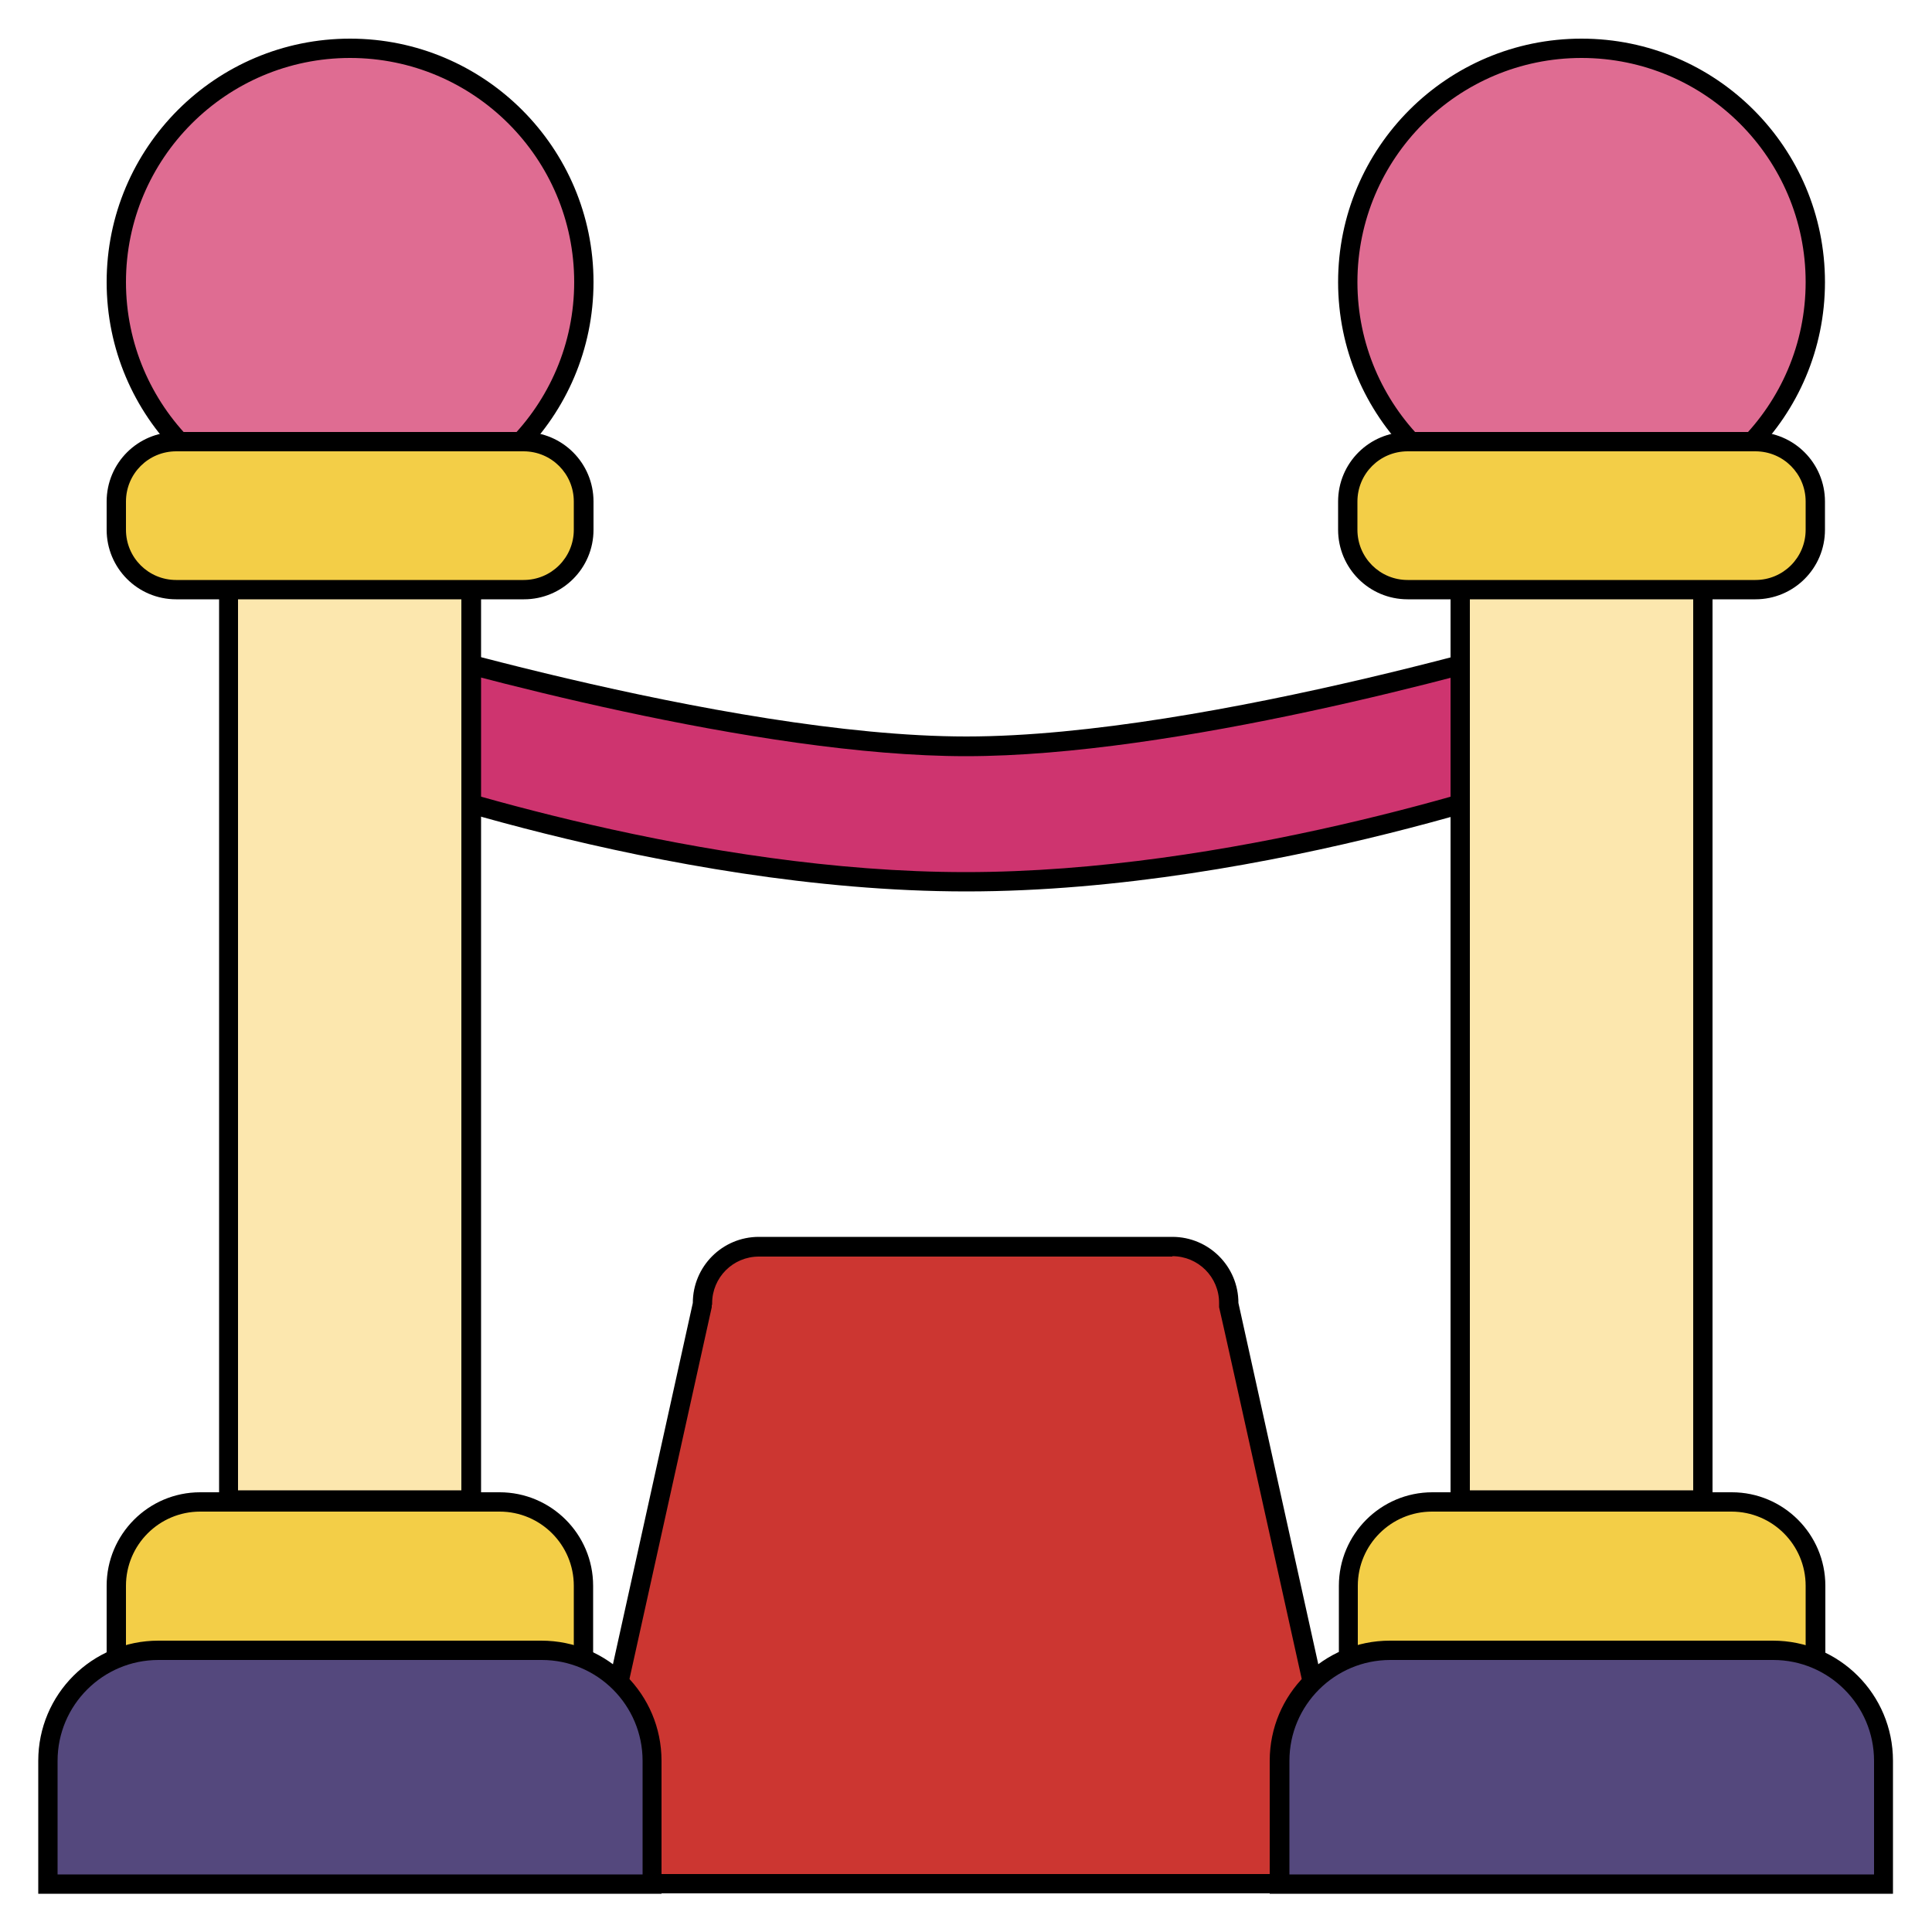 <?xml version="1.0" encoding="UTF-8"?><svg xmlns="http://www.w3.org/2000/svg" viewBox="0 0 500 500"><defs><style>.cls-1{fill:#f3ce47;}.cls-1,.cls-2,.cls-3,.cls-4,.cls-5,.cls-6,.cls-7{stroke-width:0px;}.cls-2{fill:#000;}.cls-3{fill:#df6c92;}.cls-4{fill:#cc3631;}.cls-5{fill:#ce346f;}.cls-6{fill:#54487d;}.cls-7{fill:#fce7ae;}</style></defs><path class="cls-4" d="M166.5,487.5c-8,0-14.5-6.4-14.6-14.4l30-135.7v-.3c0-8.1,6.6-14.6,14.6-14.6h107c8.1,0,14.6,6.6,14.6,14.6v.3l30,135.7c-.1,8-6.7,14.4-14.6,14.4h-167Z"/><path class="cls-2" d="M303.4,325.1c6.7,0,12.1,5.4,12.1,12.1v1.1c.1,0,30,135.1,30,135.1-.3,6.5-5.6,11.6-12.1,11.6h-167c-6.5,0-11.9-5.2-12.1-11.6l29.9-135.1v-.5c.1,0,.1-.5.1-.5,0-6.7,5.4-12.1,12.1-12.1h107M303.4,320.1h-107c-9.5,0-17.1,7.7-17.1,17.1l-30,135.7c0,9.5,7.7,17.1,17.1,17.1h167c9.5,0,17.1-7.7,17.1-17.1l-30-135.7c0-9.5-7.7-17.1-17.1-17.1h0Z"/><path class="cls-5" d="M250,228.2c-71.3,0-145.1-25.1-156.9-29.3v-35c17.4,5.2,100.9,29.1,156.9,29.1s74.5-8.2,103.8-15.1c25-5.9,45.4-11.8,53-14.1v35c-11.8,4.2-85.6,29.3-156.9,29.3Z"/><path class="cls-2" d="M95.6,167.4c22.9,6.7,100.2,28.3,154.4,28.3s131.5-21.5,154.3-28.3v29.8c-15.8,5.5-86.3,28.5-154.4,28.5s-138.6-23.1-154.4-28.5v-29.8M409.4,160.6s-96.4,30-159.3,30-159.4-30-159.4-30v40.1s80.7,30,159.4,30,159.4-30,159.4-30v-40.1h0Z"/><rect class="cls-7" x="59.2" y="151.1" width="62.8" height="237.1"/><path class="cls-2" d="M119.4,153.6v232.1h-57.8v-232.1h57.8M124.4,148.6H56.7v242.1h67.8v-242.1h0Z"/><path class="cls-3" d="M90.6,133.4c-33.3,0-60.5-27.1-60.5-60.5S57.2,12.5,90.6,12.5s60.5,27.1,60.5,60.5-27.1,60.5-60.5,60.5Z"/><path class="cls-2" d="M90.6,15c32,0,58,26,58,58s-26,58-58,58-58-26-58-58S58.6,15,90.6,15M90.6,10c-34.8,0-63,28.2-63,63s28.2,63,63,63,63-28.2,63-63S125.3,10,90.6,10h0Z"/><rect class="cls-1" x="30.1" y="114.3" width="120.9" height="38.3" rx="15.5" ry="15.5"/><path class="cls-2" d="M135.5,116.8c7.2,0,13,5.8,13,13v7.3c0,7.2-5.8,13-13,13H45.6c-7.2,0-13-5.8-13-13v-7.3c0-7.2,5.8-13,13-13h90M135.5,111.8H45.6c-9.9,0-18,8-18,18v7.3c0,9.9,8,18,18,18h90c9.9,0,18-8,18-18v-7.3c0-9.9-8-18-18-18h0Z"/><path class="cls-1" d="M30.1,434.8v-24.3c0-12,9.8-21.7,21.7-21.7h77.4c12,0,21.7,9.8,21.7,21.7v24.3H30.1Z"/><path class="cls-2" d="M129.3,391.2c10.6,0,19.2,8.6,19.2,19.2v21.8H32.6v-21.8c0-10.6,8.6-19.2,19.2-19.2h77.4M129.3,386.2H51.8c-13.4,0-24.2,10.9-24.2,24.2v26.8h125.9v-26.8c0-13.4-10.9-24.2-24.2-24.2h0Z"/><path class="cls-6" d="M12.4,487.5v-31.9c0-15.7,12.8-28.6,28.6-28.6h99.2c15.7,0,28.6,12.8,28.6,28.6v31.9H12.4Z"/><path class="cls-2" d="M140.2,429.6c14.4,0,26.1,11.7,26.1,26.1v29.4H14.9v-29.4c0-14.4,11.7-26.1,26.1-26.1h99.2M140.2,424.6H41c-17.2,0-31.1,13.9-31.1,31.1v34.4h161.3v-34.4c0-17.2-13.9-31.1-31.1-31.1h0Z"/><rect class="cls-7" x="378" y="151.1" width="62.8" height="237.1"/><path class="cls-2" d="M438.2,153.6v232.1h-57.8v-232.1h57.8M443.2,148.6h-67.8v242.1h67.8v-242.1h0Z"/><path class="cls-3" d="M409.3,133.4c-33.3,0-60.5-27.1-60.5-60.5s27.1-60.5,60.5-60.5,60.5,27.1,60.5,60.5-27.1,60.5-60.5,60.5Z"/><path class="cls-2" d="M409.3,15c32,0,58,26,58,58s-26,58-58,58-58-26-58-58,26-58,58-58M409.3,10c-34.8,0-63,28.2-63,63s28.2,63,63,63,63-28.2,63-63-28.2-63-63-63h0Z"/><path class="cls-1" d="M364.3,114.3h90c8.5,0,15.5,6.9,15.5,15.5v7.3c0,8.5-6.9,15.5-15.5,15.5h-90c-8.5,0-15.5-6.9-15.5-15.5v-7.3c0-8.5,6.9-15.5,15.5-15.5Z"/><path class="cls-2" d="M454.3,116.8c7.2,0,13,5.8,13,13v7.3c0,7.2-5.8,13-13,13h-90c-7.2,0-13-5.8-13-13v-7.3c0-7.2,5.8-13,13-13h90M454.3,111.8h-90c-9.9,0-18,8-18,18v7.3c0,9.9,8,18,18,18h90c9.9,0,18-8,18-18v-7.3c0-9.9-8-18-18-18h0Z"/><path class="cls-1" d="M348.9,434.8v-24.3c0-12,9.8-21.7,21.7-21.7h77.4c12,0,21.7,9.8,21.7,21.7v24.3h-120.9Z"/><path class="cls-2" d="M448.1,391.2c10.6,0,19.2,8.6,19.2,19.2v21.8h-115.9v-21.8c0-10.6,8.6-19.2,19.2-19.2h77.4M448.1,386.2h-77.4c-13.4,0-24.2,10.9-24.2,24.2v26.8h125.9v-26.8c0-13.4-10.9-24.2-24.2-24.2h0Z"/><path class="cls-6" d="M331.2,487.5v-31.9c0-15.7,12.8-28.6,28.6-28.6h99.2c15.7,0,28.6,12.8,28.6,28.6v31.9h-156.3Z"/><path class="cls-2" d="M458.9,429.6c14.4,0,26.1,11.7,26.1,26.1v29.4h-151.3v-29.4c0-14.4,11.7-26.1,26.1-26.1h99.2M458.9,424.6h-99.2c-17.2,0-31.1,13.9-31.1,31.1v34.4h161.3v-34.4c0-17.2-13.9-31.1-31.1-31.1h0Z"/></svg>